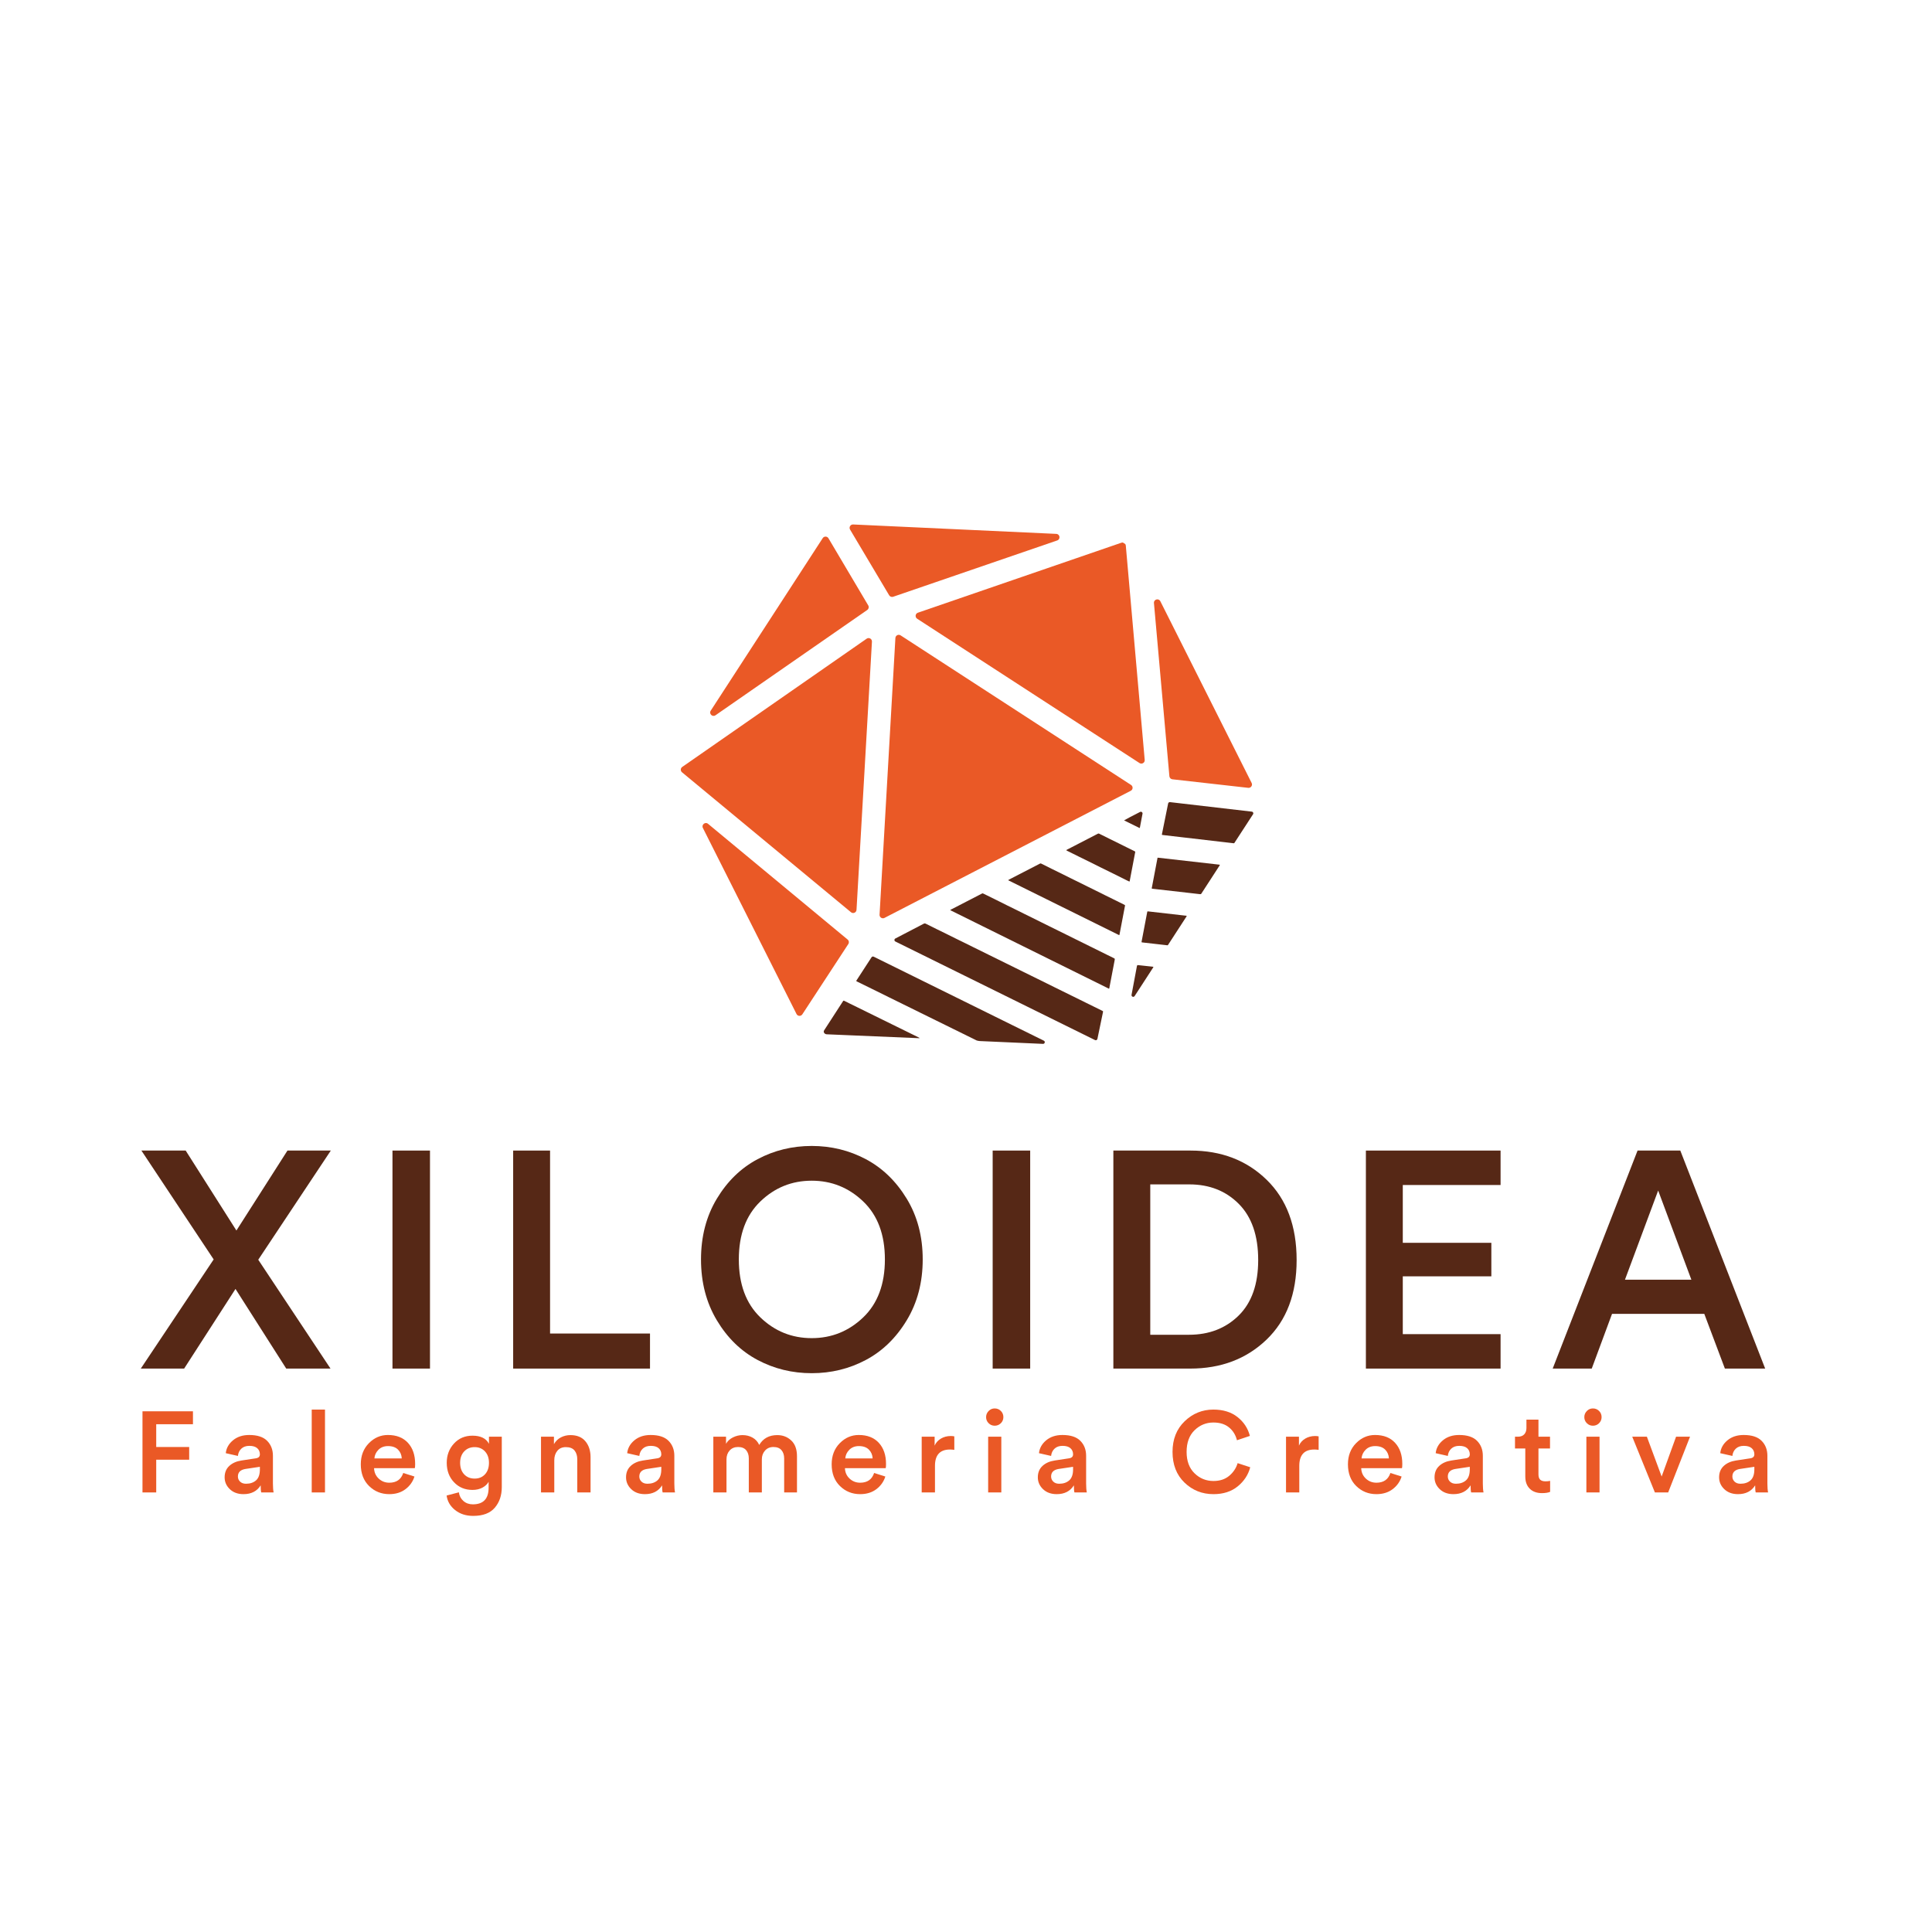 <?xml version="1.0" encoding="UTF-8" standalone="no"?> <svg xmlns="http://www.w3.org/2000/svg" xmlns:xlink="http://www.w3.org/1999/xlink" xmlns:serif="http://www.serif.com/" width="100%" height="100%" viewBox="0 0 2084 2084" xml:space="preserve" style="fill-rule:evenodd;clip-rule:evenodd;stroke-linejoin:round;stroke-miterlimit:1.414;"> <g id="Livello-1" serif:id="Livello 1" transform="matrix(4.167,0,0,4.167,0,0)"> <g> <clipPath id="_clip1"> <path d="M154.478,229.416L265.55,301.513L346.559,176.714L235.486,104.616L154.478,229.416Z" clip-rule="nonzero"></path> </clipPath> <g clip-path="url(#_clip1)"> <g transform="matrix(1,0,0,1,231.207,135.868)"> <path d="M0,18.61L42.464,4.033C43.375,3.722 43.184,2.378 42.22,2.334L-10.364,-0.103C-11.06,-0.134 -11.512,0.621 -11.157,1.219L-1.036,18.23C-0.824,18.585 -0.392,18.744 0,18.61" style="fill:rgb(234,89,38);fill-rule:nonzero;"></path> </g> <g transform="matrix(1,0,0,1,212.968,185.159)"> <path d="M0,-45.855L-28.988,-1.196C-29.51,-0.393 -28.544,0.545 -27.757,-0.001L11.538,-27.268C11.915,-27.527 12.025,-28.037 11.792,-28.431L1.486,-45.824C1.154,-46.381 0.354,-46.4 0,-45.855" style="fill:rgb(234,89,38);fill-rule:nonzero;"></path> </g> <g transform="matrix(1,0,0,1,237.609,179.626)"> <path d="M0,-21.021L52.663,-39.134C53.199,-39.317 53.766,-38.95 53.818,-38.383L58.712,17.09C58.776,17.815 57.979,18.296 57.366,17.899L-0.191,-19.461C-0.801,-19.858 -0.689,-20.784 0,-21.021" style="fill:rgb(234,89,38);fill-rule:nonzero;"></path> </g> <g transform="matrix(1,0,0,1,298.712,202.687)"> <path d="M0,-46.581L3.998,-1.749C4.037,-1.335 4.358,-1.005 4.772,-0.957L24.408,1.253C25.098,1.331 25.599,0.611 25.289,-0.008L1.653,-47.052C1.219,-47.912 -0.085,-47.542 0,-46.581" style="fill:rgb(234,89,38);fill-rule:nonzero;"></path> </g> <g transform="matrix(1,0,0,1,233.132,237.555)"> <path d="M0,-73.084L59.654,-34.362C60.218,-33.996 60.176,-33.158 59.579,-32.852L-4.174,0.056C-4.776,0.365 -5.488,-0.097 -5.448,-0.771L-1.349,-72.401C-1.31,-73.069 -0.562,-73.449 0,-73.084" style="fill:rgb(234,89,38);fill-rule:nonzero;"></path> </g> <g transform="matrix(1,0,0,1,224.341,236.184)"> <path d="M0,-70.851L-47.732,-37.656C-48.208,-37.327 -48.236,-36.636 -47.792,-36.266L-4.053,-0.041C-3.501,0.417 -2.664,0.052 -2.623,-0.662L1.371,-70.082C1.414,-70.81 0.6,-71.268 0,-70.851" style="fill:rgb(234,89,38);fill-rule:nonzero;"></path> </g> <g transform="matrix(1,0,0,1,183.283,262.532)"> <path d="M0,-49.279L36.147,-19.31C36.486,-19.027 36.561,-18.533 36.316,-18.161L24.41,0.038C24.041,0.601 23.207,0.558 22.909,-0.037L-1.334,-48.206C-1.755,-49.049 -0.724,-49.88 0,-49.279" style="fill:rgb(234,89,38);fill-rule:nonzero;"></path> </g> <g transform="matrix(0.177,-0.984,-0.984,-0.177,300.919,216.09)"> <path d="M-0.058,0.07L0.083,0.07" style="fill:rgb(232,70,40);fill-rule:nonzero;"></path> </g> <g transform="matrix(1,0,0,1,284.081,239.446)"> <path d="M0,29.477C-0.057,29.761 -0.363,29.916 -0.62,29.79L-52.308,4.273C-52.626,4.116 -52.626,3.662 -52.311,3.496L-44.968,-0.328C-44.76,-0.439 -44.592,-0.414 -44.4,-0.317C-43.475,0.146 -42.546,0.609 -41.617,1.066C-40.689,1.525 -39.756,1.976 -38.827,2.433C-38.104,2.79 -37.382,3.155 -36.658,3.511C-35.935,3.868 -35.208,4.221 -34.484,4.576C-33.771,4.927 -33.06,5.283 -32.349,5.635C-31.614,5.998 -30.876,6.358 -30.139,6.722C-29.428,7.074 -28.717,7.427 -28.005,7.777C-27.257,8.144 -26.507,8.513 -25.76,8.882C-25.048,9.232 -24.337,9.585 -23.625,9.935C-22.876,10.306 -22.128,10.673 -21.378,11.042C-20.666,11.393 -19.957,11.747 -19.245,12.098C-18.51,12.462 -17.771,12.824 -17.036,13.186C-16.553,13.425 -16.071,13.66 -15.588,13.898C-14.802,14.284 -14.016,14.67 -13.235,15.058C-12.51,15.417 -11.79,15.779 -11.065,16.134C-10.34,16.493 -9.616,16.845 -8.891,17.204C-8.189,17.546 -7.491,17.894 -6.791,18.24C-6.032,18.614 -5.27,18.987 -4.511,19.362C-4.003,19.61 -3.5,19.866 -2.992,20.114C-2.256,20.48 -1.519,20.84 -0.782,21.201C-0.105,21.534 0.57,21.864 1.244,22.201C1.456,22.307 1.489,22.289 1.426,22.612L0,29.477Z" style="fill:rgb(86,40,22);fill-rule:nonzero;"></path> </g> <g transform="matrix(1,0,0,1,246,251.601)"> <path d="M0,-16.022C0.04,-16.102 0.121,-16.127 0.195,-16.163C2.825,-17.521 5.458,-18.879 8.089,-20.239C8.125,-20.256 8.164,-20.272 8.196,-20.294C8.295,-20.36 8.39,-20.362 8.5,-20.306C8.853,-20.126 9.209,-19.96 9.563,-19.787C10.573,-19.287 11.587,-18.787 12.597,-18.287C13.327,-17.925 14.054,-17.556 14.784,-17.194C15.518,-16.833 16.251,-16.478 16.981,-16.116C17.7,-15.762 18.417,-15.399 19.136,-15.045C19.878,-14.678 20.624,-14.313 21.366,-13.946C22.084,-13.591 22.802,-13.234 23.521,-12.876C24.251,-12.515 24.981,-12.153 25.713,-11.79C26.442,-11.428 27.174,-11.068 27.907,-10.708C28.672,-10.329 29.441,-9.951 30.209,-9.571C30.928,-9.217 31.644,-8.857 32.364,-8.5C33.106,-8.133 33.849,-7.769 34.594,-7.4C35.093,-7.154 35.591,-6.905 36.091,-6.659C36.858,-6.279 37.627,-5.901 38.395,-5.521C39.102,-5.171 39.807,-4.819 40.513,-4.47C41.074,-4.193 41.633,-3.914 42.195,-3.643C42.613,-3.443 42.616,-3.447 42.534,-3.015C42.089,-0.681 41.645,1.654 41.197,3.986C41.175,4.103 41.19,4.237 41.071,4.34C27.4,-2.425 13.723,-9.193 0.045,-15.962C0.024,-15.972 0.014,-16.001 0,-16.022" style="fill:rgb(86,40,22);fill-rule:nonzero;"></path> </g> <g transform="matrix(1,0,0,1,260.986,237.708)"> <path d="M0,-9.845C0.087,-9.978 0.182,-10 0.263,-10.044C2.859,-11.383 5.457,-12.724 8.051,-14.065C8.112,-14.097 8.171,-14.127 8.23,-14.16C8.333,-14.218 8.428,-14.215 8.538,-14.159C9.436,-13.707 10.336,-13.257 11.236,-12.813C12.176,-12.349 13.117,-11.89 14.055,-11.428C14.785,-11.066 15.514,-10.699 16.244,-10.337C16.976,-9.974 17.709,-9.619 18.439,-9.257C19.146,-8.908 19.851,-8.555 20.559,-8.208C21.326,-7.828 22.095,-7.45 22.863,-7.07C23.581,-6.714 24.3,-6.355 25.018,-5.998C25.759,-5.632 26.504,-5.264 27.248,-4.9C27.746,-4.651 28.245,-4.404 28.747,-4.157C29.1,-3.98 29.453,-3.81 29.805,-3.635C29.927,-3.574 30.048,-3.511 30.167,-3.443C30.229,-3.406 30.258,-3.35 30.241,-3.271C30.222,-3.193 30.209,-3.111 30.192,-3.032C29.749,-0.696 29.304,1.638 28.857,3.971C28.834,4.102 28.836,4.243 28.739,4.373C19.168,-0.362 9.595,-5.098 0,-9.845" style="fill:rgb(86,40,22);fill-rule:nonzero;"></path> </g> <g transform="matrix(1,0,0,1,298.129,223.507)"> <path d="M0,6.489C0.505,3.842 1.009,1.192 1.511,-1.448C1.542,-1.465 1.553,-1.473 1.565,-1.478C1.578,-1.482 1.591,-1.489 1.605,-1.486C6.904,-0.887 12.204,-0.285 17.505,0.319C17.544,0.322 17.58,0.339 17.618,0.352C17.671,0.467 17.579,0.531 17.532,0.604C16.964,1.483 16.395,2.361 15.825,3.239L12.983,7.617C12.946,7.674 12.899,7.727 12.872,7.788C12.798,7.954 12.677,7.978 12.506,7.958C11.43,7.828 10.35,7.709 9.269,7.586C6.316,7.251 3.363,6.917 0.408,6.579C0.278,6.564 0.138,6.578 0,6.489" style="fill:rgb(86,40,22);fill-rule:nonzero;"></path> </g> <g transform="matrix(1,0,0,1,292.361,215.738)"> <path d="M0,12.469C-0.226,12.363 -0.448,12.262 -0.665,12.156C-1.819,11.581 -2.974,11.002 -4.13,10.429C-5.275,9.864 -6.424,9.304 -7.569,8.739C-8.518,8.269 -9.465,7.791 -10.416,7.32C-11.354,6.857 -12.292,6.4 -13.233,5.936C-14.243,5.436 -15.251,4.934 -16.261,4.428C-16.292,4.414 -16.333,4.375 -16.331,4.348C-16.33,4.318 -16.293,4.276 -16.261,4.26C-16.143,4.194 -16.021,4.136 -15.899,4.072C-13.367,2.763 -10.832,1.456 -8.297,0.145C-8.248,0.121 -8.197,0.101 -8.153,0.071C-8.051,0 -7.95,0.012 -7.845,0.062C-7.615,0.177 -7.382,0.288 -7.15,0.405C-6.42,0.766 -5.691,1.134 -4.961,1.495C-4.231,1.857 -3.498,2.212 -2.768,2.573C-2.034,2.935 -1.307,3.301 -0.578,3.662C-0.029,3.934 0.527,4.19 1.068,4.472C1.62,4.759 1.54,4.623 1.432,5.197C1,7.477 0.566,9.757 0.131,12.038C0.103,12.181 0.109,12.335 0,12.469" style="fill:rgb(86,40,22);fill-rule:nonzero;"></path> </g> <g transform="matrix(1,0,0,1,307.183,243.504)"> <path d="M0,-6.398C0.009,-6.292 -0.069,-6.225 -0.117,-6.15C-1.648,-3.787 -3.183,-1.426 -4.716,0.935C-4.753,0.993 -4.792,1.048 -4.827,1.106C-4.869,1.17 -4.927,1.197 -4.998,1.192C-5.067,1.187 -5.134,1.181 -5.2,1.172C-7.28,0.936 -9.357,0.699 -11.434,0.461C-11.701,0.431 -11.704,0.426 -11.653,0.166C-11.229,-2.075 -10.804,-4.316 -10.376,-6.556C-10.319,-6.864 -10.258,-7.169 -10.199,-7.477C-10.184,-7.557 -10.141,-7.595 -10.06,-7.585C-9.965,-7.577 -9.871,-7.569 -9.776,-7.557C-6.619,-7.197 -3.462,-6.84 -0.303,-6.477C-0.203,-6.464 -0.083,-6.495 0,-6.398" style="fill:rgb(86,40,22);fill-rule:nonzero;"></path> </g> <g transform="matrix(1,0,0,1,295.132,214.174)"> <path d="M0,-3.999C0.322,-4.16 0.689,-3.881 0.621,-3.527C0.387,-2.289 0.155,-1.08 -0.07,0.112C-0.111,0.142 -0.12,0.155 -0.132,0.159C-0.143,0.161 -0.16,0.159 -0.17,0.156C-1.46,-0.479 -2.752,-1.115 -4.041,-1.752C-4.074,-1.768 -4.1,-1.8 -4.13,-1.826C-3.945,-1.967 -1.359,-3.319 0,-3.999" style="fill:rgb(86,40,22);fill-rule:nonzero;"></path> </g> <g transform="matrix(1,0,0,1,253.629,248.299)"> <path d="M0,21.19C-0.395,21.142 -0.588,21.123 -0.847,21.02C-1.575,20.65 -2.311,20.297 -3.042,19.934C-3.548,19.687 -4.052,19.438 -4.556,19.188C-5.302,18.822 -6.047,18.456 -6.792,18.088C-7.487,17.746 -8.185,17.402 -8.882,17.058C-9.637,16.686 -10.395,16.315 -11.152,15.942C-11.85,15.599 -12.546,15.253 -13.243,14.912C-14,14.539 -14.757,14.169 -15.514,13.795C-16.223,13.444 -16.928,13.092 -17.638,12.744C-18.371,12.383 -19.106,12.024 -19.837,11.665C-20.33,11.422 -20.822,11.178 -21.315,10.936C-22.071,10.563 -22.83,10.192 -23.586,9.819C-24.295,9.468 -25.001,9.118 -25.71,8.767C-26.443,8.406 -27.178,8.047 -27.908,7.686C-28.618,7.337 -29.327,6.986 -30.035,6.638C-30.578,6.373 -31.117,6.107 -31.659,5.842C-31.743,5.8 -31.827,5.761 -31.907,5.712C-31.974,5.672 -31.987,5.61 -31.945,5.541L-28.024,-0.495C-27.906,-0.682 -27.666,-0.75 -27.467,-0.653L16.584,21.093C17.004,21.3 16.834,21.94 16.366,21.919L0,21.19Z" style="fill:rgb(86,40,22);fill-rule:nonzero;"></path> </g> <g transform="matrix(1,0,0,1,213.335,261.031)"> <path d="M0,5.686C-0.313,6.174 0.167,6.694 0.668,6.708L24.626,7.72C24.659,7.722 24.678,7.716 24.69,7.649C24.573,7.57 24.437,7.503 24.297,7.435C23.95,7.265 23.603,7.096 23.257,6.924C22.563,6.583 21.87,6.242 21.177,5.901C20.436,5.538 19.694,5.175 18.952,4.808C18.451,4.564 17.949,4.316 17.447,4.068C16.718,3.71 15.986,3.353 15.258,2.993C14.553,2.646 13.848,2.298 13.144,1.95C12.392,1.58 11.636,1.21 10.883,0.84C10.19,0.499 9.499,0.156 8.805,-0.185C8.063,-0.548 7.322,-0.911 6.579,-1.275C6.115,-1.505 5.65,-1.738 5.183,-1.967C5.043,-2.036 4.997,-2.022 4.913,-1.897L0,5.686Z" style="fill:rgb(86,40,22);fill-rule:nonzero;"></path> </g> <g transform="matrix(1,0,0,1,324.367,215.21)"> <path d="M0,-4.436C0.176,-4.707 0.004,-5.071 -0.317,-5.108L-21.504,-7.57C-21.73,-7.595 -21.94,-7.439 -21.983,-7.215L-23.593,0.763C-23.613,0.871 -23.579,0.915 -23.474,0.93C-23.395,0.942 -23.314,0.947 -23.233,0.957C-21.474,1.162 -19.717,1.369 -17.96,1.572C-13.743,2.064 -9.525,2.555 -5.309,3.042C-4.81,3.098 -4.937,3.159 -4.667,2.743L0,-4.436Z" style="fill:rgb(86,40,22);fill-rule:nonzero;"></path> </g> <g transform="matrix(1,0,0,1,292.915,250.541)"> <path d="M0,6.98C-0.088,7.452 0.537,7.702 0.796,7.301L5.496,0.062C5.546,-0.017 5.593,-0.099 5.642,-0.183C5.671,-0.228 5.638,-0.269 5.606,-0.277C5.543,-0.299 5.477,-0.302 5.409,-0.309C4.181,-0.443 2.951,-0.576 1.72,-0.708C1.694,-0.71 1.667,-0.712 1.64,-0.714C1.527,-0.722 1.427,-0.644 1.405,-0.534L0,6.98Z" style="fill:rgb(86,40,22);fill-rule:nonzero;"></path> </g> </g> </g> <g> <path d="M40.44,386.334L36.885,386.334L36.885,365.331L49.949,365.331L49.949,368.678L40.44,368.678L40.44,374.573L48.972,374.573L48.972,377.862L40.44,377.862L40.44,386.334Z" style="fill:rgb(234,89,38);fill-rule:nonzero;"></path> <path d="M58.148,382.424C58.148,381.199 58.547,380.217 59.347,379.476C60.147,378.735 61.199,378.266 62.502,378.069L66.205,377.506C66.916,377.407 67.272,377.062 67.272,376.469C67.272,375.818 67.045,375.289 66.59,374.884C66.136,374.48 65.455,374.277 64.546,374.277C63.677,374.277 62.986,374.519 62.473,375.003C61.959,375.487 61.663,376.114 61.584,376.884L58.444,376.173C58.582,374.87 59.204,373.759 60.31,372.84C61.416,371.922 62.818,371.463 64.517,371.463C66.61,371.463 68.155,371.966 69.153,372.974C70.15,373.981 70.649,375.274 70.649,376.854L70.649,384.023C70.649,384.971 70.708,385.742 70.827,386.334L67.627,386.334C67.528,386.038 67.479,385.426 67.479,384.497C66.531,386.018 65.05,386.778 63.035,386.778C61.574,386.778 60.394,386.349 59.495,385.49C58.597,384.631 58.148,383.609 58.148,382.424ZM63.687,384.083C64.754,384.083 65.618,383.791 66.279,383.209C66.941,382.626 67.272,381.673 67.272,380.35L67.272,379.698L63.509,380.261C62.226,380.478 61.584,381.13 61.584,382.216C61.584,382.73 61.772,383.169 62.147,383.535C62.522,383.9 63.035,384.083 63.687,384.083Z" style="fill:rgb(234,89,38);fill-rule:nonzero;"></path> <rect x="80.693" y="364.886" width="3.436" height="21.448" style="fill:rgb(234,89,38);fill-rule:nonzero;"></rect> <path d="M96.919,377.536L103.999,377.536C103.96,376.627 103.639,375.867 103.036,375.255C102.434,374.642 101.57,374.336 100.444,374.336C99.417,374.336 98.588,374.657 97.956,375.299C97.324,375.941 96.978,376.686 96.919,377.536ZM104.384,381.298L107.287,382.216C106.873,383.539 106.098,384.631 104.962,385.49C103.826,386.349 102.429,386.778 100.77,386.778C98.716,386.778 96.973,386.077 95.542,384.675C94.11,383.273 93.394,381.397 93.394,379.047C93.394,376.835 94.09,375.018 95.482,373.596C96.875,372.174 98.519,371.463 100.415,371.463C102.627,371.463 104.355,372.139 105.599,373.492C106.843,374.845 107.465,376.667 107.465,378.958C107.465,379.57 107.436,379.935 107.376,380.054L96.83,380.054C96.87,381.14 97.27,382.039 98.03,382.75C98.79,383.46 99.704,383.816 100.77,383.816C102.627,383.816 103.831,382.977 104.384,381.298Z" style="fill:rgb(234,89,38);fill-rule:nonzero;"></path> <path d="M115.613,387.134L118.783,386.304C118.902,387.213 119.292,387.958 119.953,388.541C120.615,389.124 121.43,389.415 122.397,389.415C125.123,389.415 126.485,387.973 126.485,385.09L126.485,383.579C126.15,384.191 125.616,384.695 124.886,385.09C124.155,385.485 123.296,385.682 122.308,385.682C120.373,385.682 118.778,385.021 117.524,383.697C116.27,382.374 115.643,380.696 115.643,378.661C115.643,376.706 116.265,375.047 117.509,373.685C118.753,372.322 120.353,371.641 122.308,371.641C124.422,371.641 125.843,372.342 126.574,373.744L126.574,371.907L129.892,371.907L129.892,384.971C129.892,387.104 129.29,388.877 128.085,390.289C126.88,391.701 125.014,392.407 122.486,392.407C120.63,392.407 119.069,391.903 117.806,390.896C116.542,389.889 115.811,388.635 115.613,387.134ZM122.871,382.75C123.977,382.75 124.871,382.379 125.552,381.639C126.234,380.898 126.574,379.906 126.574,378.661C126.574,377.437 126.229,376.454 125.537,375.714C124.846,374.973 123.957,374.603 122.871,374.603C121.765,374.603 120.862,374.973 120.161,375.714C119.46,376.454 119.109,377.437 119.109,378.661C119.109,379.906 119.455,380.898 120.146,381.639C120.837,382.379 121.745,382.75 122.871,382.75Z" style="fill:rgb(234,89,38);fill-rule:nonzero;"></path> <path d="M143.482,378.01L143.482,386.334L140.045,386.334L140.045,371.907L143.393,371.907L143.393,373.833C143.847,373.043 144.454,372.455 145.215,372.07C145.975,371.685 146.79,371.492 147.659,371.492C149.357,371.492 150.651,372.026 151.539,373.092C152.428,374.159 152.873,375.531 152.873,377.21L152.873,386.334L149.436,386.334L149.436,377.802C149.436,376.835 149.199,376.059 148.725,375.477C148.251,374.894 147.501,374.603 146.474,374.603C145.526,374.603 144.79,374.924 144.267,375.566C143.743,376.208 143.482,377.022 143.482,378.01Z" style="fill:rgb(234,89,38);fill-rule:nonzero;"></path> <path d="M162.058,382.424C162.058,381.199 162.457,380.217 163.257,379.476C164.057,378.735 165.109,378.266 166.412,378.069L170.115,377.506C170.826,377.407 171.182,377.062 171.182,376.469C171.182,375.818 170.955,375.289 170.5,374.884C170.046,374.48 169.365,374.277 168.456,374.277C167.587,374.277 166.896,374.519 166.383,375.003C165.869,375.487 165.573,376.114 165.494,376.884L162.354,376.173C162.492,374.87 163.114,373.759 164.22,372.84C165.326,371.922 166.728,371.463 168.427,371.463C170.52,371.463 172.065,371.966 173.063,372.974C174.06,373.981 174.559,375.274 174.559,376.854L174.559,384.023C174.559,384.971 174.618,385.742 174.737,386.334L171.537,386.334C171.438,386.038 171.389,385.426 171.389,384.497C170.441,386.018 168.96,386.778 166.945,386.778C165.484,386.778 164.304,386.349 163.405,385.49C162.507,384.631 162.058,383.609 162.058,382.424ZM167.597,384.083C168.664,384.083 169.528,383.791 170.189,383.209C170.851,382.626 171.182,381.673 171.182,380.35L171.182,379.698L167.419,380.261C166.136,380.478 165.494,381.13 165.494,382.216C165.494,382.73 165.682,383.169 166.057,383.535C166.432,383.9 166.945,384.083 167.597,384.083Z" style="fill:rgb(234,89,38);fill-rule:nonzero;"></path> <path d="M188.06,386.334L184.653,386.334L184.653,371.907L187.941,371.907L187.941,373.744C188.336,373.033 188.934,372.48 189.733,372.085C190.533,371.69 191.358,371.492 192.207,371.492C193.175,371.492 194.044,371.71 194.814,372.144C195.584,372.579 196.157,373.211 196.532,374.04C197.539,372.342 199.099,371.492 201.213,371.492C202.635,371.492 203.839,371.957 204.827,372.885C205.814,373.813 206.308,375.176 206.308,376.973L206.308,386.334L202.99,386.334L202.99,377.536C202.99,376.647 202.758,375.931 202.294,375.388C201.83,374.845 201.134,374.573 200.205,374.573C199.317,374.573 198.596,374.879 198.043,375.492C197.49,376.104 197.213,376.864 197.213,377.773L197.213,386.334L193.836,386.334L193.836,377.536C193.836,376.647 193.604,375.931 193.14,375.388C192.676,374.845 191.98,374.573 191.052,374.573C190.143,374.573 189.417,374.874 188.874,375.477C188.331,376.079 188.06,376.844 188.06,377.773L188.06,386.334Z" style="fill:rgb(234,89,38);fill-rule:nonzero;"></path> <path d="M218.811,377.536L225.891,377.536C225.851,376.627 225.53,375.867 224.928,375.255C224.326,374.642 223.462,374.336 222.336,374.336C221.309,374.336 220.48,374.657 219.848,375.299C219.216,375.941 218.87,376.686 218.811,377.536ZM226.276,381.298L229.179,382.216C228.764,383.539 227.989,384.631 226.854,385.49C225.718,386.349 224.321,386.778 222.662,386.778C220.608,386.778 218.865,386.077 217.433,384.675C216.001,383.273 215.286,381.397 215.286,379.047C215.286,376.835 215.982,375.018 217.374,373.596C218.766,372.174 220.41,371.463 222.306,371.463C224.518,371.463 226.246,372.139 227.491,373.492C228.735,374.845 229.357,376.667 229.357,378.958C229.357,379.57 229.327,379.935 229.268,380.054L218.722,380.054C218.761,381.14 219.161,382.039 219.922,382.75C220.682,383.46 221.595,383.816 222.662,383.816C224.518,383.816 225.723,382.977 226.276,381.298Z" style="fill:rgb(234,89,38);fill-rule:nonzero;"></path> <path d="M247.035,371.818L247.035,375.314C246.64,375.255 246.264,375.225 245.909,375.225C243.322,375.225 242.028,376.637 242.028,379.461L242.028,386.334L238.592,386.334L238.592,371.907L241.939,371.907L241.939,374.218C242.275,373.448 242.818,372.84 243.569,372.396C244.319,371.952 245.168,371.729 246.116,371.729C246.432,371.729 246.738,371.759 247.035,371.818Z" style="fill:rgb(234,89,38);fill-rule:nonzero;"></path> <path d="M259.202,386.334L255.796,386.334L255.796,371.907L259.202,371.907L259.202,386.334ZM255.914,368.412C255.48,367.977 255.262,367.454 255.262,366.841C255.262,366.229 255.48,365.701 255.914,365.257C256.349,364.812 256.872,364.59 257.484,364.59C258.116,364.59 258.649,364.807 259.084,365.242C259.518,365.676 259.736,366.209 259.736,366.841C259.736,367.454 259.518,367.977 259.084,368.412C258.649,368.846 258.116,369.063 257.484,369.063C256.872,369.063 256.349,368.846 255.914,368.412Z" style="fill:rgb(234,89,38);fill-rule:nonzero;"></path> <path d="M268.654,382.424C268.654,381.199 269.054,380.217 269.854,379.476C270.654,378.735 271.705,378.266 273.009,378.069L276.712,377.506C277.423,377.407 277.778,377.062 277.778,376.469C277.778,375.818 277.551,375.289 277.097,374.884C276.643,374.48 275.961,374.277 275.053,374.277C274.184,374.277 273.493,374.519 272.979,375.003C272.466,375.487 272.169,376.114 272.09,376.884L268.95,376.173C269.089,374.87 269.711,373.759 270.817,372.84C271.923,371.922 273.325,371.463 275.023,371.463C277.117,371.463 278.662,371.966 279.659,372.974C280.657,373.981 281.155,375.274 281.155,376.854L281.155,384.023C281.155,384.971 281.215,385.742 281.333,386.334L278.134,386.334C278.035,386.038 277.986,385.426 277.986,384.497C277.038,386.018 275.556,386.778 273.542,386.778C272.081,386.778 270.901,386.349 270.002,385.49C269.103,384.631 268.654,383.609 268.654,382.424ZM274.194,384.083C275.26,384.083 276.124,383.791 276.786,383.209C277.447,382.626 277.778,381.673 277.778,380.35L277.778,379.698L274.016,380.261C272.732,380.478 272.09,381.13 272.09,382.216C272.09,382.73 272.278,383.169 272.653,383.535C273.029,383.9 273.542,384.083 274.194,384.083Z" style="fill:rgb(234,89,38);fill-rule:nonzero;"></path> <path d="M314.127,386.778C311.185,386.778 308.681,385.781 306.618,383.786C304.554,381.792 303.522,379.145 303.522,375.847C303.522,372.569 304.569,369.922 306.662,367.908C308.755,365.894 311.234,364.886 314.098,364.886C316.625,364.886 318.704,365.528 320.333,366.812C321.963,368.096 323.034,369.725 323.548,371.7L320.2,372.826C319.864,371.463 319.183,370.357 318.156,369.508C317.129,368.658 315.776,368.234 314.098,368.234C312.221,368.234 310.597,368.9 309.224,370.233C307.852,371.566 307.166,373.438 307.166,375.847C307.166,378.197 307.847,380.039 309.21,381.372C310.572,382.705 312.211,383.372 314.127,383.372C315.766,383.372 317.119,382.927 318.186,382.039C319.252,381.15 319.983,380.054 320.378,378.75L323.636,379.817C323.123,381.772 322.042,383.421 320.393,384.764C318.744,386.107 316.655,386.778 314.127,386.778Z" style="fill:rgb(234,89,38);fill-rule:nonzero;"></path> <path d="M341.344,371.818L341.344,375.314C340.949,375.255 340.574,375.225 340.218,375.225C337.631,375.225 336.337,376.637 336.337,379.461L336.337,386.334L332.901,386.334L332.901,371.907L336.249,371.907L336.249,374.218C336.584,373.448 337.127,372.84 337.878,372.396C338.628,371.952 339.478,371.729 340.426,371.729C340.742,371.729 341.048,371.759 341.344,371.818Z" style="fill:rgb(234,89,38);fill-rule:nonzero;"></path> <path d="M352.454,377.536L359.535,377.536C359.495,376.627 359.174,375.867 358.572,375.255C357.969,374.642 357.105,374.336 355.98,374.336C354.953,374.336 354.123,374.657 353.491,375.299C352.859,375.941 352.514,376.686 352.454,377.536ZM359.92,381.298L362.823,382.216C362.408,383.539 361.633,384.631 360.497,385.49C359.362,386.349 357.964,386.778 356.305,386.778C354.252,386.778 352.509,386.077 351.077,384.675C349.645,383.273 348.929,381.397 348.929,379.047C348.929,376.835 349.625,375.018 351.018,373.596C352.41,372.174 354.054,371.463 355.95,371.463C358.162,371.463 359.89,372.139 361.134,373.492C362.378,374.845 363.001,376.667 363.001,378.958C363.001,379.57 362.971,379.935 362.912,380.054L352.366,380.054C352.405,381.14 352.805,382.039 353.565,382.75C354.326,383.46 355.239,383.816 356.305,383.816C358.162,383.816 359.367,382.977 359.92,381.298Z" style="fill:rgb(234,89,38);fill-rule:nonzero;"></path> <path d="M371.347,382.424C371.347,381.199 371.747,380.217 372.547,379.476C373.346,378.735 374.398,378.266 375.701,378.069L379.404,377.506C380.115,377.407 380.471,377.062 380.471,376.469C380.471,375.818 380.244,375.289 379.79,374.884C379.335,374.48 378.654,374.277 377.746,374.277C376.877,374.277 376.185,374.519 375.672,375.003C375.158,375.487 374.862,376.114 374.783,376.884L371.643,376.173C371.781,374.87 372.403,373.759 373.509,372.84C374.615,371.922 376.017,371.463 377.716,371.463C379.809,371.463 381.355,371.966 382.352,372.974C383.349,373.981 383.848,375.274 383.848,376.854L383.848,384.023C383.848,384.971 383.907,385.742 384.026,386.334L380.826,386.334C380.728,386.038 380.678,385.426 380.678,384.497C379.73,386.018 378.249,386.778 376.235,386.778C374.773,386.778 373.593,386.349 372.695,385.49C371.796,384.631 371.347,383.609 371.347,382.424ZM376.886,384.083C377.953,384.083 378.817,383.791 379.479,383.209C380.14,382.626 380.471,381.673 380.471,380.35L380.471,379.698L376.709,380.261C375.425,380.478 374.783,381.13 374.783,382.216C374.783,382.73 374.971,383.169 375.346,383.535C375.721,383.9 376.235,384.083 376.886,384.083Z" style="fill:rgb(234,89,38);fill-rule:nonzero;"></path> <path d="M398.247,367.493L398.247,371.907L401.239,371.907L401.239,374.958L398.247,374.958L398.247,381.653C398.247,382.285 398.395,382.745 398.691,383.031C398.987,383.317 399.452,383.46 400.084,383.46C400.479,383.46 400.873,383.421 401.268,383.342L401.268,386.186C400.755,386.403 400.054,386.512 399.165,386.512C397.822,386.512 396.766,386.132 395.995,385.371C395.225,384.611 394.84,383.559 394.84,382.216L394.84,374.958L392.174,374.958L392.174,371.907L392.915,371.907C393.645,371.907 394.198,371.7 394.573,371.285C394.949,370.87 395.136,370.327 395.136,369.656L395.136,367.493L398.247,367.493Z" style="fill:rgb(234,89,38);fill-rule:nonzero;"></path> <path d="M414.058,386.334L410.652,386.334L410.652,371.907L414.058,371.907L414.058,386.334ZM410.77,368.412C410.336,367.977 410.118,367.454 410.118,366.841C410.118,366.229 410.336,365.701 410.77,365.257C411.205,364.812 411.728,364.59 412.34,364.59C412.972,364.59 413.505,364.807 413.94,365.242C414.374,365.676 414.592,366.209 414.592,366.841C414.592,367.454 414.374,367.977 413.94,368.412C413.505,368.846 412.972,369.063 412.34,369.063C411.728,369.063 411.205,368.846 410.77,368.412Z" style="fill:rgb(234,89,38);fill-rule:nonzero;"></path> <path d="M437.483,371.907L431.825,386.334L428.389,386.334L422.523,371.907L426.315,371.907L430.136,382.216L433.869,371.907L437.483,371.907Z" style="fill:rgb(234,89,38);fill-rule:nonzero;"></path> <path d="M445.009,382.424C445.009,381.199 445.409,380.217 446.209,379.476C447.009,378.735 448.06,378.266 449.364,378.069L453.067,377.506C453.778,377.407 454.133,377.062 454.133,376.469C454.133,375.818 453.906,375.289 453.452,374.884C452.998,374.48 452.316,374.277 451.408,374.277C450.539,374.277 449.848,374.519 449.334,375.003C448.821,375.487 448.525,376.114 448.446,376.884L445.305,376.173C445.444,374.87 446.066,373.759 447.172,372.84C448.278,371.922 449.68,371.463 451.378,371.463C453.472,371.463 455.017,371.966 456.014,372.974C457.012,373.981 457.51,375.274 457.51,376.854L457.51,384.023C457.51,384.971 457.57,385.742 457.688,386.334L454.489,386.334C454.39,386.038 454.341,385.426 454.341,384.497C453.393,386.018 451.912,386.778 449.897,386.778C448.436,386.778 447.256,386.349 446.357,385.49C445.458,384.631 445.009,383.609 445.009,382.424ZM450.549,384.083C451.615,384.083 452.479,383.791 453.141,383.209C453.803,382.626 454.133,381.673 454.133,380.35L454.133,379.698L450.371,380.261C449.087,380.478 448.446,381.13 448.446,382.216C448.446,382.73 448.633,383.169 449.008,383.535C449.384,383.9 449.897,384.083 450.549,384.083Z" style="fill:rgb(234,89,38);fill-rule:nonzero;"></path> </g> <g> <path d="M85.636,297.837L66.851,326.095L85.556,354.273L74.094,354.273L60.96,333.657L47.667,354.273L36.444,354.273L55.309,326.015L36.603,297.837L48.065,297.837L61.199,318.533L74.412,297.837L85.636,297.837Z" style="fill:rgb(86,40,22);fill-rule:nonzero;"></path> <rect x="101.596" y="297.837" width="9.711" height="56.435" style="fill:rgb(86,40,22);fill-rule:nonzero;"></rect> <path d="M168.26,354.273L132.838,354.273L132.838,297.837L142.39,297.837L142.39,345.198L168.26,345.198L168.26,354.273Z" style="fill:rgb(86,40,22);fill-rule:nonzero;"></path> <path d="M196.826,311.011C193.112,314.593 191.254,319.594 191.254,326.015C191.254,332.436 193.112,337.437 196.826,341.019C200.541,344.601 204.972,346.392 210.119,346.392C215.267,346.392 219.711,344.601 223.452,341.019C227.193,337.437 229.064,332.436 229.064,326.015C229.064,319.594 227.193,314.593 223.452,311.011C219.711,307.429 215.267,305.638 210.119,305.638C204.972,305.638 200.541,307.429 196.826,311.011ZM185.563,341.776C182.83,337.212 181.464,331.958 181.464,326.015C181.464,320.072 182.83,314.832 185.563,310.294C188.296,305.757 191.812,302.348 196.11,300.066C200.408,297.784 205.078,296.643 210.119,296.643C215.16,296.643 219.83,297.784 224.129,300.066C228.427,302.348 231.956,305.757 234.715,310.294C237.475,314.832 238.854,320.072 238.854,326.015C238.854,331.958 237.475,337.212 234.715,341.776C231.956,346.339 228.427,349.762 224.129,352.044C219.83,354.326 215.16,355.466 210.119,355.466C205.078,355.466 200.408,354.326 196.11,352.044C191.812,349.762 188.296,346.339 185.563,341.776Z" style="fill:rgb(86,40,22);fill-rule:nonzero;"></path> <rect x="256.963" y="297.837" width="9.711" height="56.435" style="fill:rgb(86,40,22);fill-rule:nonzero;"></rect> <path d="M297.758,345.517L307.787,345.517C312.988,345.517 317.273,343.858 320.642,340.542C324.012,337.225 325.697,332.436 325.697,326.174C325.697,319.86 324.025,315.017 320.682,311.648C317.339,308.278 313.067,306.593 307.867,306.593L297.758,306.593L297.758,345.517ZM308.105,354.273L288.206,354.273L288.206,297.837L308.185,297.837C316.145,297.837 322.712,300.358 327.886,305.399C333.06,310.44 335.646,317.365 335.646,326.174C335.646,334.93 333.046,341.802 327.846,346.79C322.645,351.778 316.065,354.273 308.105,354.273Z" style="fill:rgb(86,40,22);fill-rule:nonzero;"></path> <path d="M388.44,354.273L353.576,354.273L353.576,297.837L388.44,297.837L388.44,306.752L363.128,306.752L363.128,321.717L386.052,321.717L386.052,330.393L363.128,330.393L363.128,345.357L388.44,345.357L388.44,354.273Z" style="fill:rgb(86,40,22);fill-rule:nonzero;"></path> <path d="M446.507,354.273L441.174,340.104L417.295,340.104L412.041,354.273L401.932,354.273L423.901,297.837L434.966,297.837L456.935,354.273L446.507,354.273ZM429.234,308.185L420.638,331.269L437.831,331.269L429.234,308.185Z" style="fill:rgb(86,40,22);fill-rule:nonzero;"></path> </g> </g> </svg> 